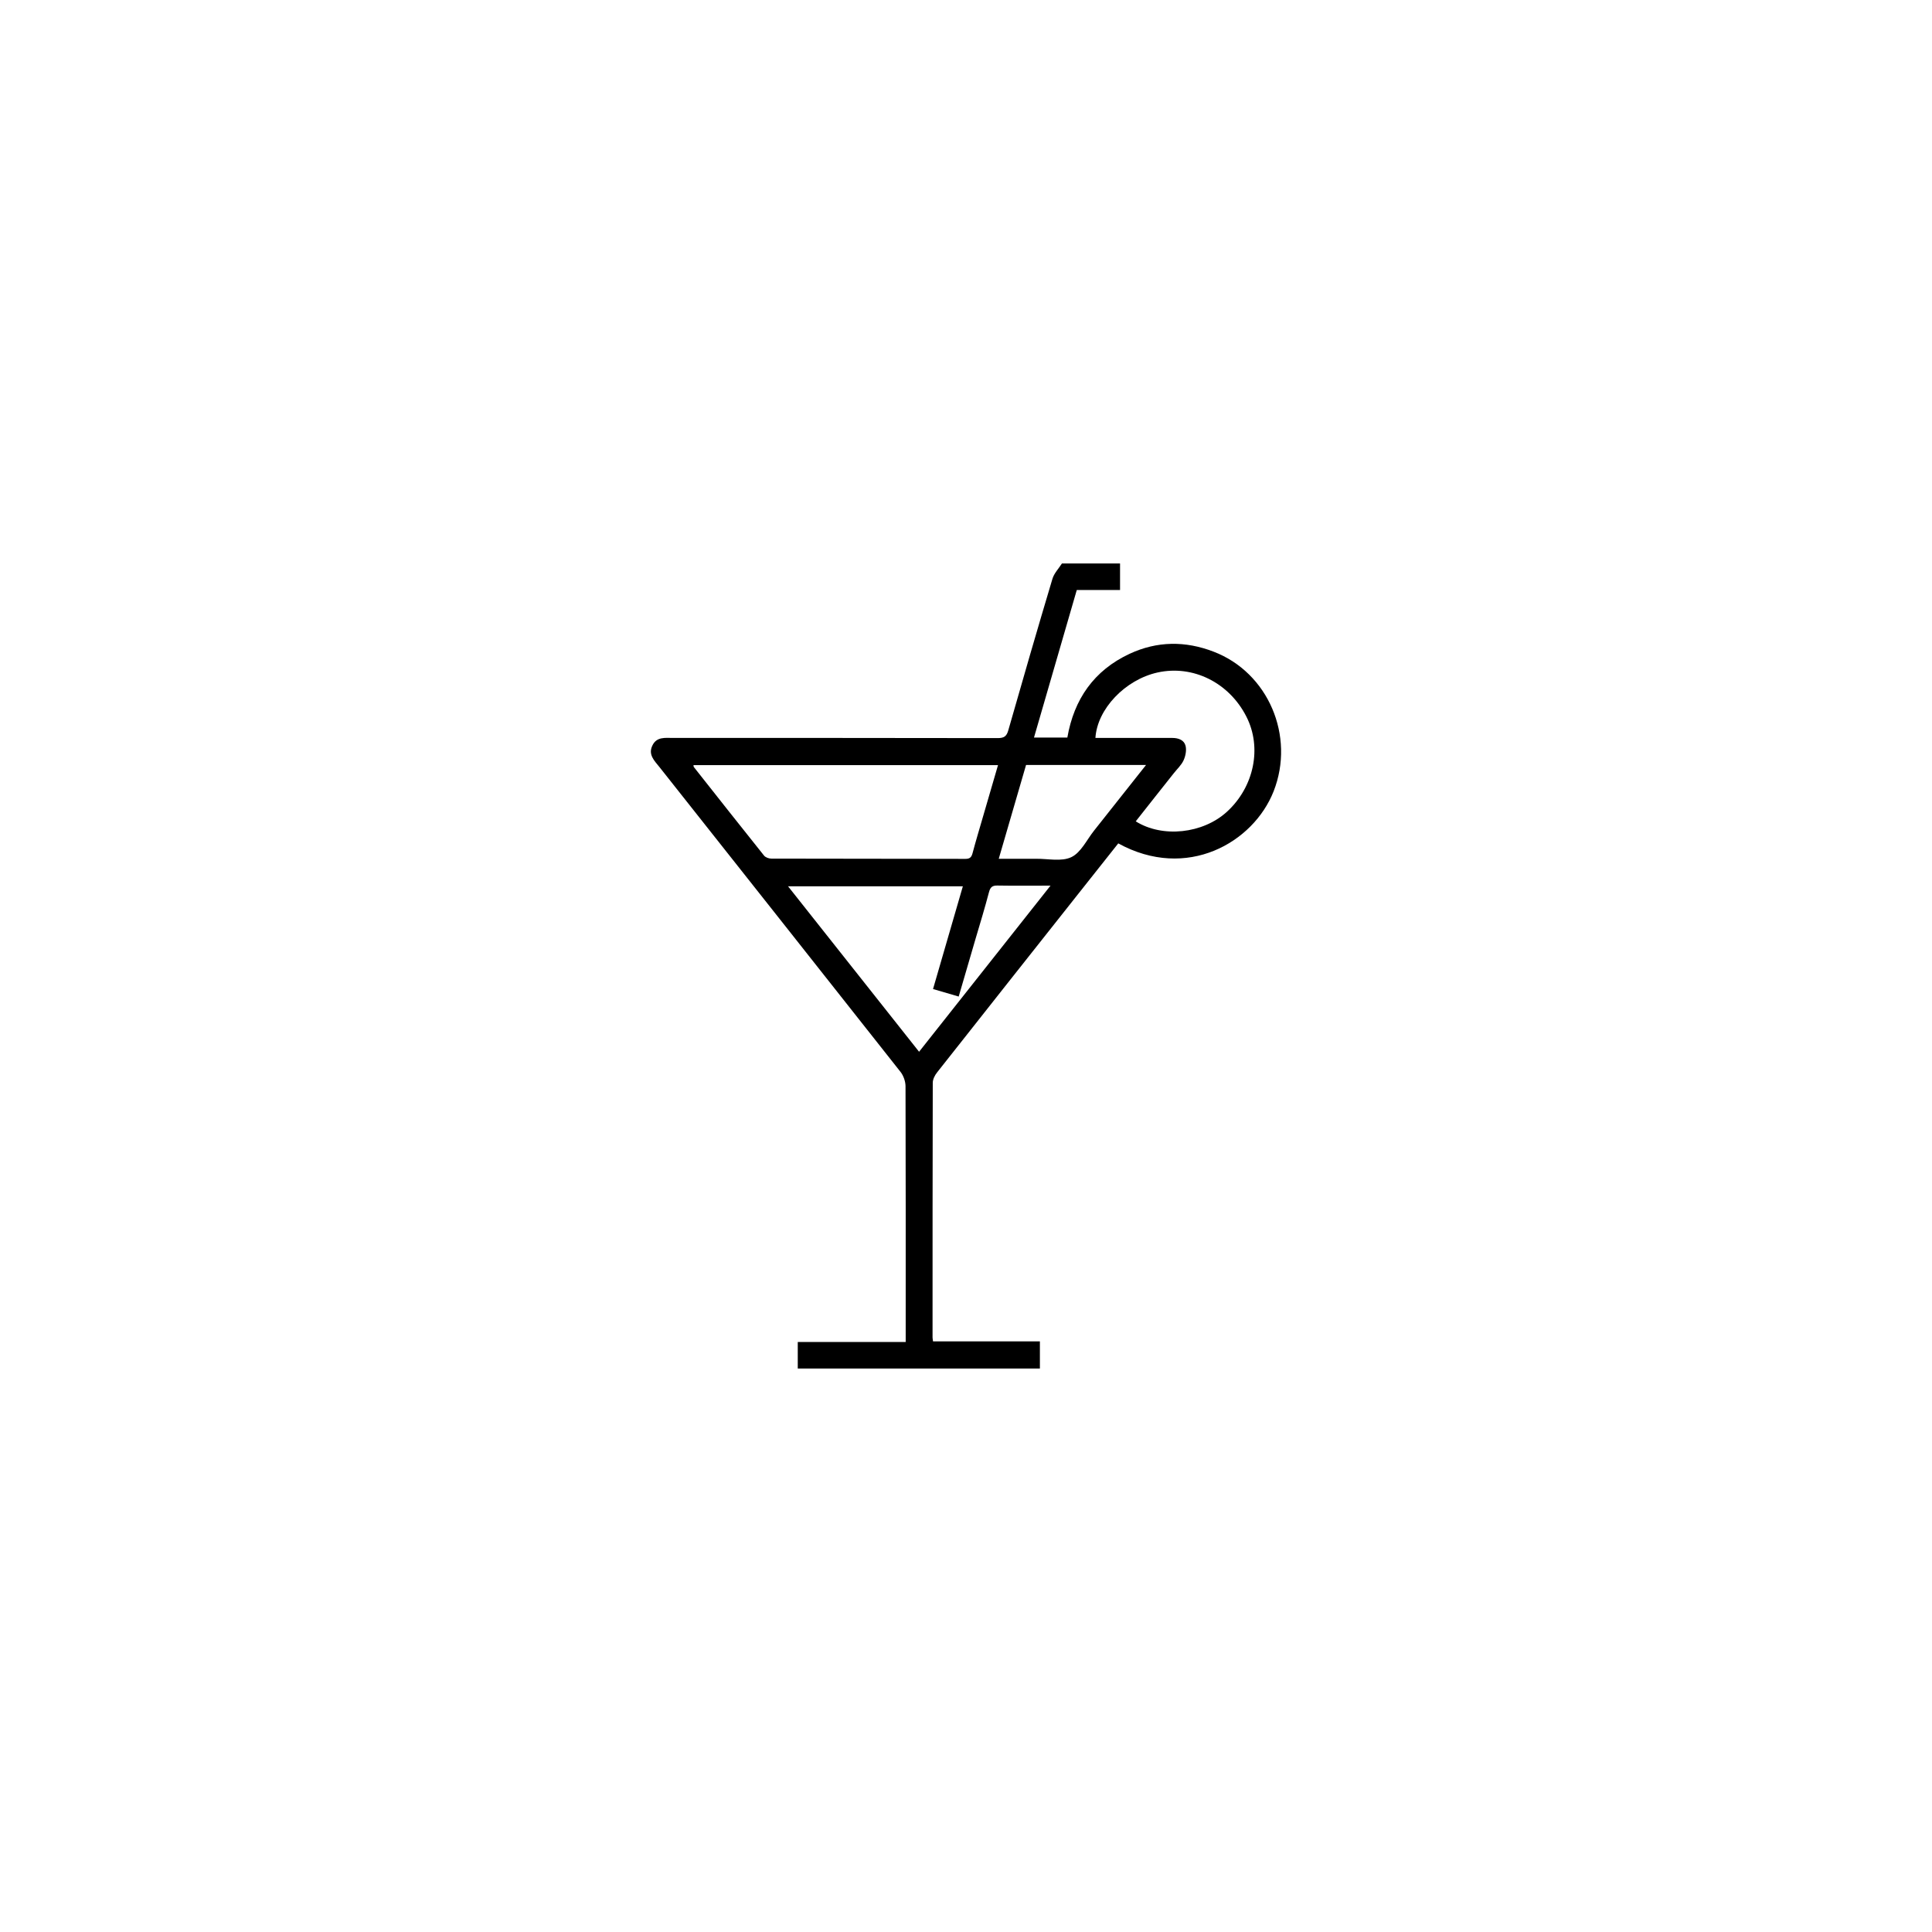 <?xml version="1.0" encoding="UTF-8"?> <svg xmlns="http://www.w3.org/2000/svg" id="Capa_1" viewBox="0 0 1024 1024"><path d="M422.831,725.34v-14.046h57.206v-5.233c0-43.483.056-86.932-.089-130.386-.023-2.536-1.068-5.482-2.58-7.457-42.538-53.941-85.252-107.8-127.856-161.674-2.681-3.348-6.106-6.573-3.726-11.416,2.268-4.754,6.806-4.004,10.921-4.004,57.361,0,114.701-.027,172.062.084,3.37,0,4.759-.89,5.671-4.204,7.629-26.757,15.392-53.519,23.377-80.225.867-2.919,3.314-5.432,5.027-8.118h30.804v14.046h-22.93c-7.563,26.118-15.081,52.012-22.687,78.225h17.682c3.514-20.335,14.134-35.609,32.996-44.401,14.579-6.789,29.548-6.9,44.517-1.134,28.958,11.066,43.326,44.729,31.816,74.02-10.709,27.185-45.985,47.57-82.339,27.597-7.017,8.819-14.09,17.726-21.119,26.651-24.977,31.544-49.988,63.133-74.91,94.749-1.201,1.501-2.291,3.642-2.291,5.483-.111,44.983-.111,89.962-.111,134.979,0,.55.133,1.106.255,2.091h56.639v14.374h-128.335ZM367.561,405.538c.089.478.023.806.167.978,12.377,15.652,24.732,31.372,37.221,46.953.756.973,2.558,1.613,3.892,1.613,34.275.089,68.55.055,102.823.139,2.202,0,3.159-.696,3.759-2.837,1.824-6.838,3.87-13.606,5.838-20.395,2.525-8.736,5.082-17.498,7.706-26.45h-161.408ZM510.33,469.766h-92.636c23.331,29.465,46.263,58.424,69.438,87.688,23.31-29.487,46.263-58.445,69.661-88.049-10.076,0-19.084.111-28.103-.05-2.791-.061-3.814.912-4.504,3.503-2.224,8.435-4.759,16.804-7.251,25.167-2.88,9.936-5.806,19.878-8.807,30.165-4.727-1.418-9.063-2.675-13.601-3.981,5.283-18.25,10.487-36.221,15.803-54.443M580.592,391.124h40.812c3.225,0,6.206,1.14,6.963,4.143.6,2.369,0,5.433-1.045,7.707-1.157,2.563-3.47,4.654-5.271,6.956-6.718,8.429-13.39,16.921-20.085,25.4,14.235,8.902,35.575,6.533,48.286-5.038,14.458-13.184,18.75-34.074,10.342-50.489-9.163-18.027-28.313-27.513-47.063-23.37-17.126,3.786-31.984,19.306-32.939,34.691M607.415,405.459h-63.589c-4.782,16.404-9.575,32.851-14.468,49.711,6.907,0,13.268.05,19.629,0,6.361-.089,13.589,1.634,18.816-.856,5.115-2.409,8.163-9.136,12.044-14.034,9.042-11.377,18.027-22.776,27.569-34.82"></path></svg> 